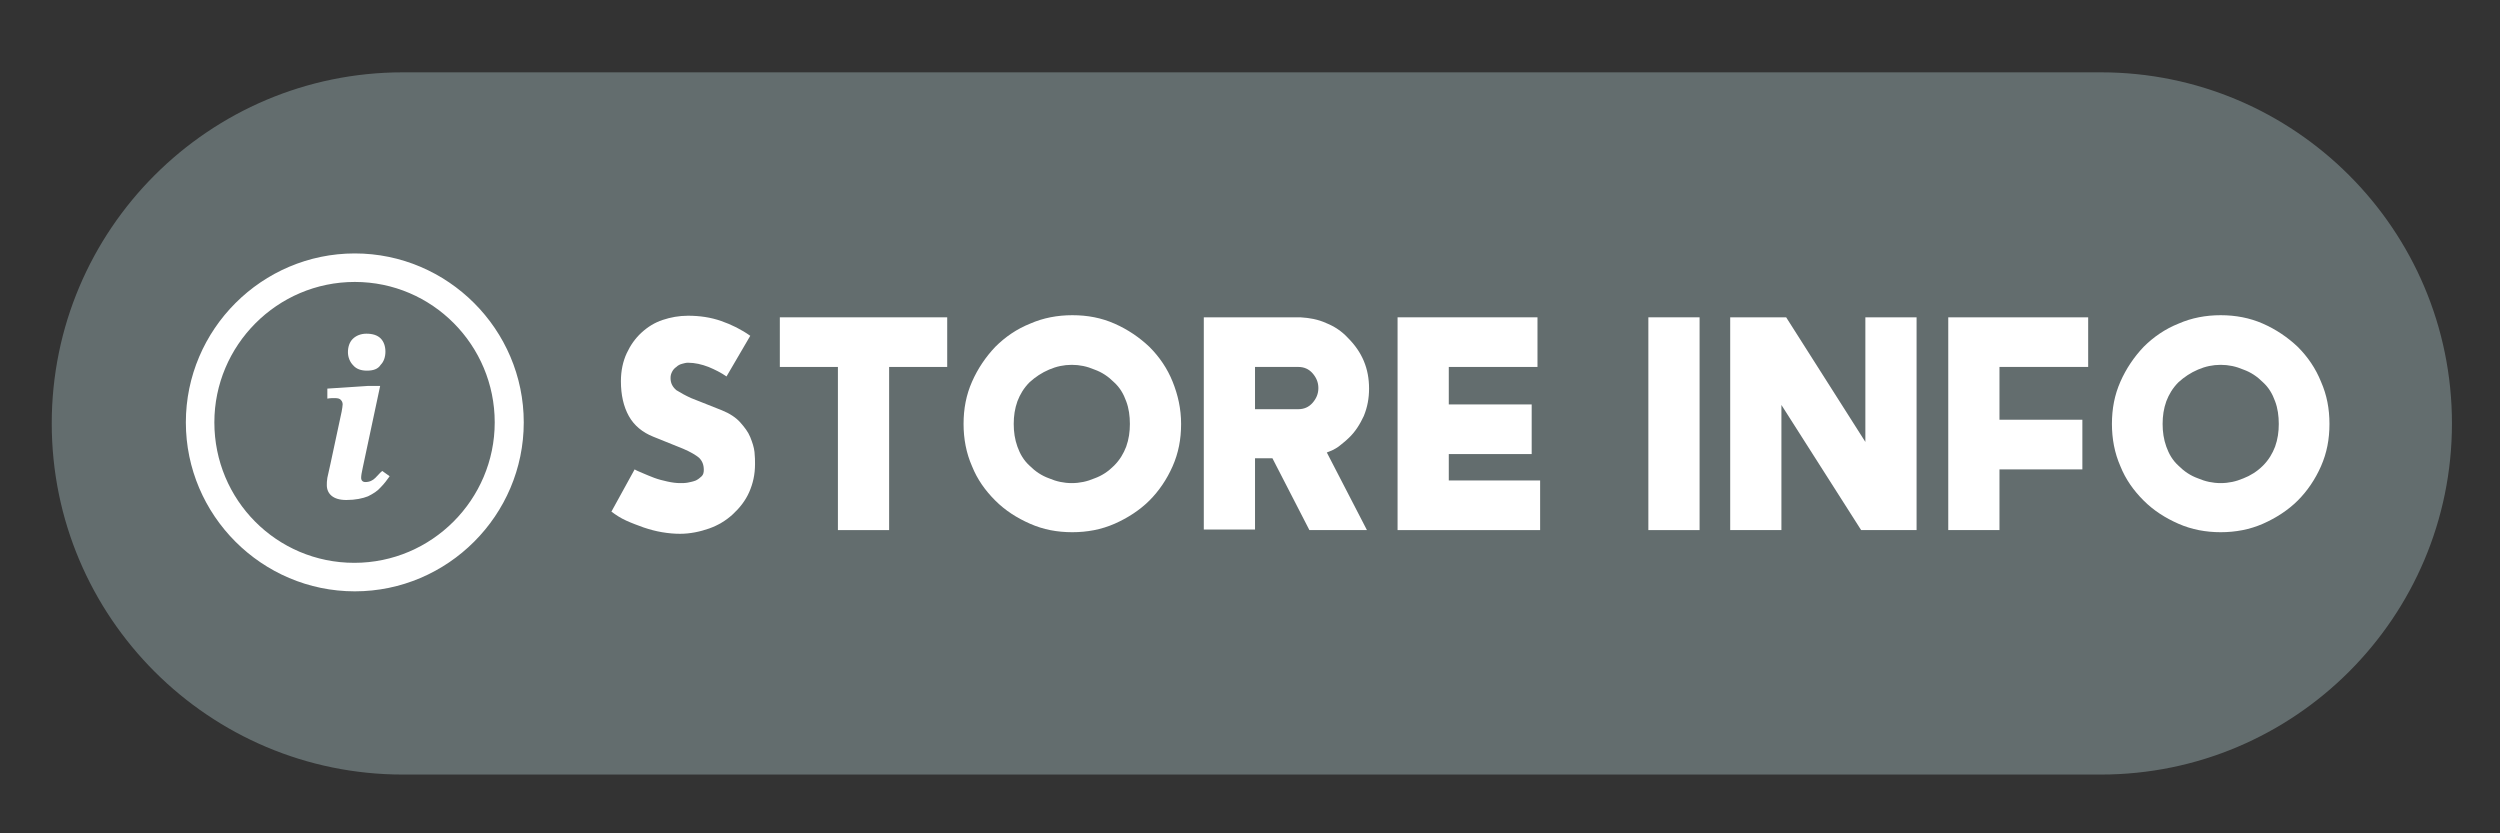 <svg xmlns="http://www.w3.org/2000/svg" xmlns:xlink="http://www.w3.org/1999/xlink" id="Layer_1" x="0px" y="0px" viewBox="0 0 473.5 157.8" style="enable-background:new 0 0 473.5 157.8;" xml:space="preserve"><rect x="0" y="0" width="473.5" height="157.8" fill="#333333" stroke="none"/><style type="text/css">	.st0{fill:#636D6E;}	.st1{fill:#FFFFFF;}</style><path class="st0" d="M397.9,146.7H76.3c-36.7,0-66.5-29.8-66.5-66.5l0,0c0-36.7,29.8-66.5,66.5-66.5h321.6 c36.7,0,66.5,29.8,66.5,66.5l0,0C464.4,116.9,434.6,146.7,397.9,146.7z"></path><g>	<path class="st1" d="M120.2,88.9c0.3,0.2,0.8,0.4,1.5,0.7c0.7,0.3,1.4,0.6,2.2,0.9c0.8,0.3,1.6,0.5,2.5,0.7s1.7,0.3,2.4,0.3  c0.5,0,1,0,1.5-0.1s1-0.2,1.5-0.4c0.4-0.2,0.8-0.5,1.1-0.8s0.4-0.7,0.4-1.2c0-1-0.3-1.7-0.9-2.3c-0.6-0.5-1.6-1.1-3-1.7l-5.7-2.3  c-2-0.8-3.6-2.1-4.6-3.9s-1.5-4-1.5-6.6c0-2,0.4-3.8,1.1-5.3s1.6-2.8,2.8-3.9c1.2-1.1,2.5-1.9,4-2.4s3.1-0.8,4.8-0.8  c2.2,0,4.3,0.3,6.3,1s3.8,1.6,5.5,2.8l-4.5,7.7c-1-0.7-2.2-1.3-3.4-1.8c-1.3-0.5-2.6-0.8-3.9-0.8c-0.4,0-0.7,0.1-1.1,0.2  c-0.4,0.1-0.8,0.3-1.1,0.6c-0.3,0.2-0.6,0.5-0.8,0.9c-0.2,0.4-0.3,0.7-0.3,1.2c0,1,0.4,1.7,1.1,2.3c0.8,0.5,1.7,1,2.8,1.5l5.8,2.3  c1.5,0.6,2.7,1.4,3.5,2.3s1.5,1.8,1.9,2.8s0.7,1.9,0.8,2.8s0.1,1.7,0.1,2.3c0,2-0.4,3.7-1.1,5.3s-1.8,3-3.1,4.2s-2.8,2.1-4.5,2.7  s-3.6,1-5.5,1c-1.1,0-2.2-0.1-3.4-0.3c-1.2-0.2-2.3-0.5-3.5-0.9c-1.1-0.4-2.2-0.8-3.3-1.3c-1.1-0.5-2-1.1-2.8-1.7L120.2,88.9z"></path>	<path class="st1" d="M179.4,69.5h-11v30.9h-9.7V69.5h-11v-9.4h31.7V69.5z"></path>	<path class="st1" d="M223.7,80.3c0,2.9-0.5,5.5-1.6,8s-2.6,4.7-4.4,6.5s-4.1,3.3-6.6,4.4s-5.2,1.6-8,1.6c-2.9,0-5.5-0.5-8-1.6  s-4.7-2.5-6.6-4.4c-1.9-1.9-3.4-4-4.4-6.5c-1.1-2.5-1.6-5.2-1.6-8c0-2.9,0.5-5.5,1.6-8s2.6-4.7,4.4-6.6c1.9-1.9,4.1-3.4,6.6-4.4  c2.5-1.1,5.2-1.6,8-1.6c2.9,0,5.5,0.5,8,1.6s4.7,2.6,6.6,4.4c1.9,1.9,3.4,4.1,4.4,6.6C223.1,74.8,223.7,77.4,223.7,80.3z M211,88.2  c1.1-1.1,1.8-2.3,2.3-3.6c0.5-1.4,0.7-2.8,0.7-4.3s-0.2-3-0.7-4.3c-0.5-1.4-1.2-2.6-2.3-3.6c-1.1-1.1-2.3-1.9-3.7-2.4  c-1.4-0.6-2.8-0.9-4.3-0.9s-2.9,0.3-4.3,0.9c-1.4,0.6-2.6,1.4-3.7,2.4c-1.1,1.1-1.8,2.3-2.3,3.6c-0.5,1.4-0.7,2.8-0.7,4.3  s0.2,2.9,0.7,4.3s1.2,2.6,2.3,3.6c1.1,1.1,2.3,1.9,3.7,2.4c1.4,0.6,2.8,0.9,4.3,0.9s2.9-0.3,4.3-0.9  C208.7,90.1,209.9,89.3,211,88.2z"></path>	<path class="st1" d="M255.4,83c-0.6,0.6-1.3,1.1-1.9,1.6c-0.7,0.5-1.4,0.8-2.2,1.1l7.6,14.7H248l-7-13.6h-3.3v13.5H228V60.1h18.3  c1.7,0.1,3.4,0.4,4.9,1.1c1.5,0.6,2.9,1.5,4.1,2.8c2.7,2.7,4,5.8,4,9.6c0,1.8-0.3,3.5-1,5.2C257.6,80.3,256.7,81.8,255.4,83z   M237.7,77.5h8.2c1.1,0,2-0.4,2.7-1.2c0.7-0.8,1.1-1.7,1.1-2.8c0-1.1-0.4-2-1.1-2.8c-0.7-0.8-1.6-1.2-2.7-1.2h-8.2V77.5z"></path>	<path class="st1" d="M291.7,91v9.4h-27V60.1h26.5v9.4h-16.8v7.1h15.7V86h-15.7v5H291.7z"></path>	<path class="st1" d="M321.9,100.4h-9.7V60.1h9.7V100.4z"></path>	<path class="st1" d="M363.1,100.4h-10.6l-15.1-23.7v23.7h-9.7V60.1h10.6l15,23.6V60.1h9.7v40.3H363.1z"></path>	<path class="st1" d="M378.7,69.5v10h15.7v9.4h-15.7v11.5H369V60.1h26.5v9.4H378.7z"></path>	<path class="st1" d="M441.2,80.3c0,2.9-0.5,5.5-1.6,8s-2.6,4.7-4.4,6.5s-4.1,3.3-6.6,4.4s-5.2,1.6-8,1.6s-5.5-0.5-8-1.6  s-4.7-2.5-6.6-4.4s-3.4-4-4.4-6.5c-1.1-2.5-1.6-5.2-1.6-8c0-2.9,0.5-5.5,1.6-8s2.6-4.7,4.4-6.6c1.9-1.9,4.1-3.4,6.6-4.4  c2.5-1.1,5.2-1.6,8-1.6s5.5,0.5,8,1.6s4.7,2.6,6.6,4.4c1.9,1.9,3.4,4.1,4.4,6.6C440.7,74.8,441.2,77.4,441.2,80.3z M428.6,88.2  c1.1-1.1,1.8-2.3,2.3-3.6c0.5-1.4,0.7-2.8,0.7-4.3s-0.2-3-0.7-4.3c-0.5-1.4-1.2-2.6-2.3-3.6c-1.1-1.1-2.3-1.9-3.7-2.4  c-1.4-0.6-2.8-0.9-4.3-0.9s-2.9,0.3-4.3,0.9s-2.6,1.4-3.7,2.4c-1.1,1.1-1.8,2.3-2.3,3.6c-0.5,1.4-0.7,2.8-0.7,4.3s0.2,2.9,0.7,4.3  s1.2,2.6,2.3,3.6c1.1,1.1,2.3,1.9,3.7,2.4c1.4,0.6,2.8,0.9,4.3,0.9s2.9-0.3,4.3-0.9C426.2,90.1,427.5,89.3,428.6,88.2z"></path></g><g>	<g>		<path class="st1" d="M67.2,48c-17.6,0-32,14.4-32,32s14.4,32,32,32s32-14.4,32-32S84.8,48,67.2,48z M40.6,80   c0-14.6,11.9-26.6,26.6-26.6s26.5,12,26.5,26.6s-11.9,26.6-26.6,26.6S40.6,94.7,40.6,80z"></path>	</g>	<g>		<g>			<path class="st1" d="M65.6,94.7c-1.3,0-2.2-0.3-2.8-0.8s-0.9-1.2-0.9-2c0-0.4,0-0.8,0.1-1.4c0.1-0.5,0.3-1.4,0.6-2.7l2.1-9.8    c0.1-0.6,0.2-1.1,0.2-1.4s-0.1-0.6-0.3-0.8c-0.2-0.3-0.6-0.4-1.2-0.4c-0.4,0-0.9,0-1.4,0.1v-1.9l7.6-0.5H72l-3.3,15.5    c-0.2,0.9-0.3,1.5-0.3,1.9c0,0.5,0.3,0.8,0.8,0.8c0.8,0,1.4-0.3,1.9-0.8s0.9-1,1.3-1.3l1.4,1c-0.5,0.7-1,1.4-1.7,2.1    c-0.6,0.7-1.4,1.2-2.4,1.7C68.7,94.4,67.3,94.7,65.6,94.7z M69.5,70.2c-1.1,0-2-0.3-2.6-1c-0.6-0.6-1-1.5-1-2.5s0.3-1.9,0.9-2.5    c0.6-0.6,1.5-1,2.6-1c1.2,0,2.1,0.3,2.7,0.9c0.6,0.6,0.9,1.5,0.9,2.5s-0.3,1.9-0.9,2.5C71.6,69.9,70.7,70.2,69.5,70.2z"></path>		</g>	</g></g></svg>